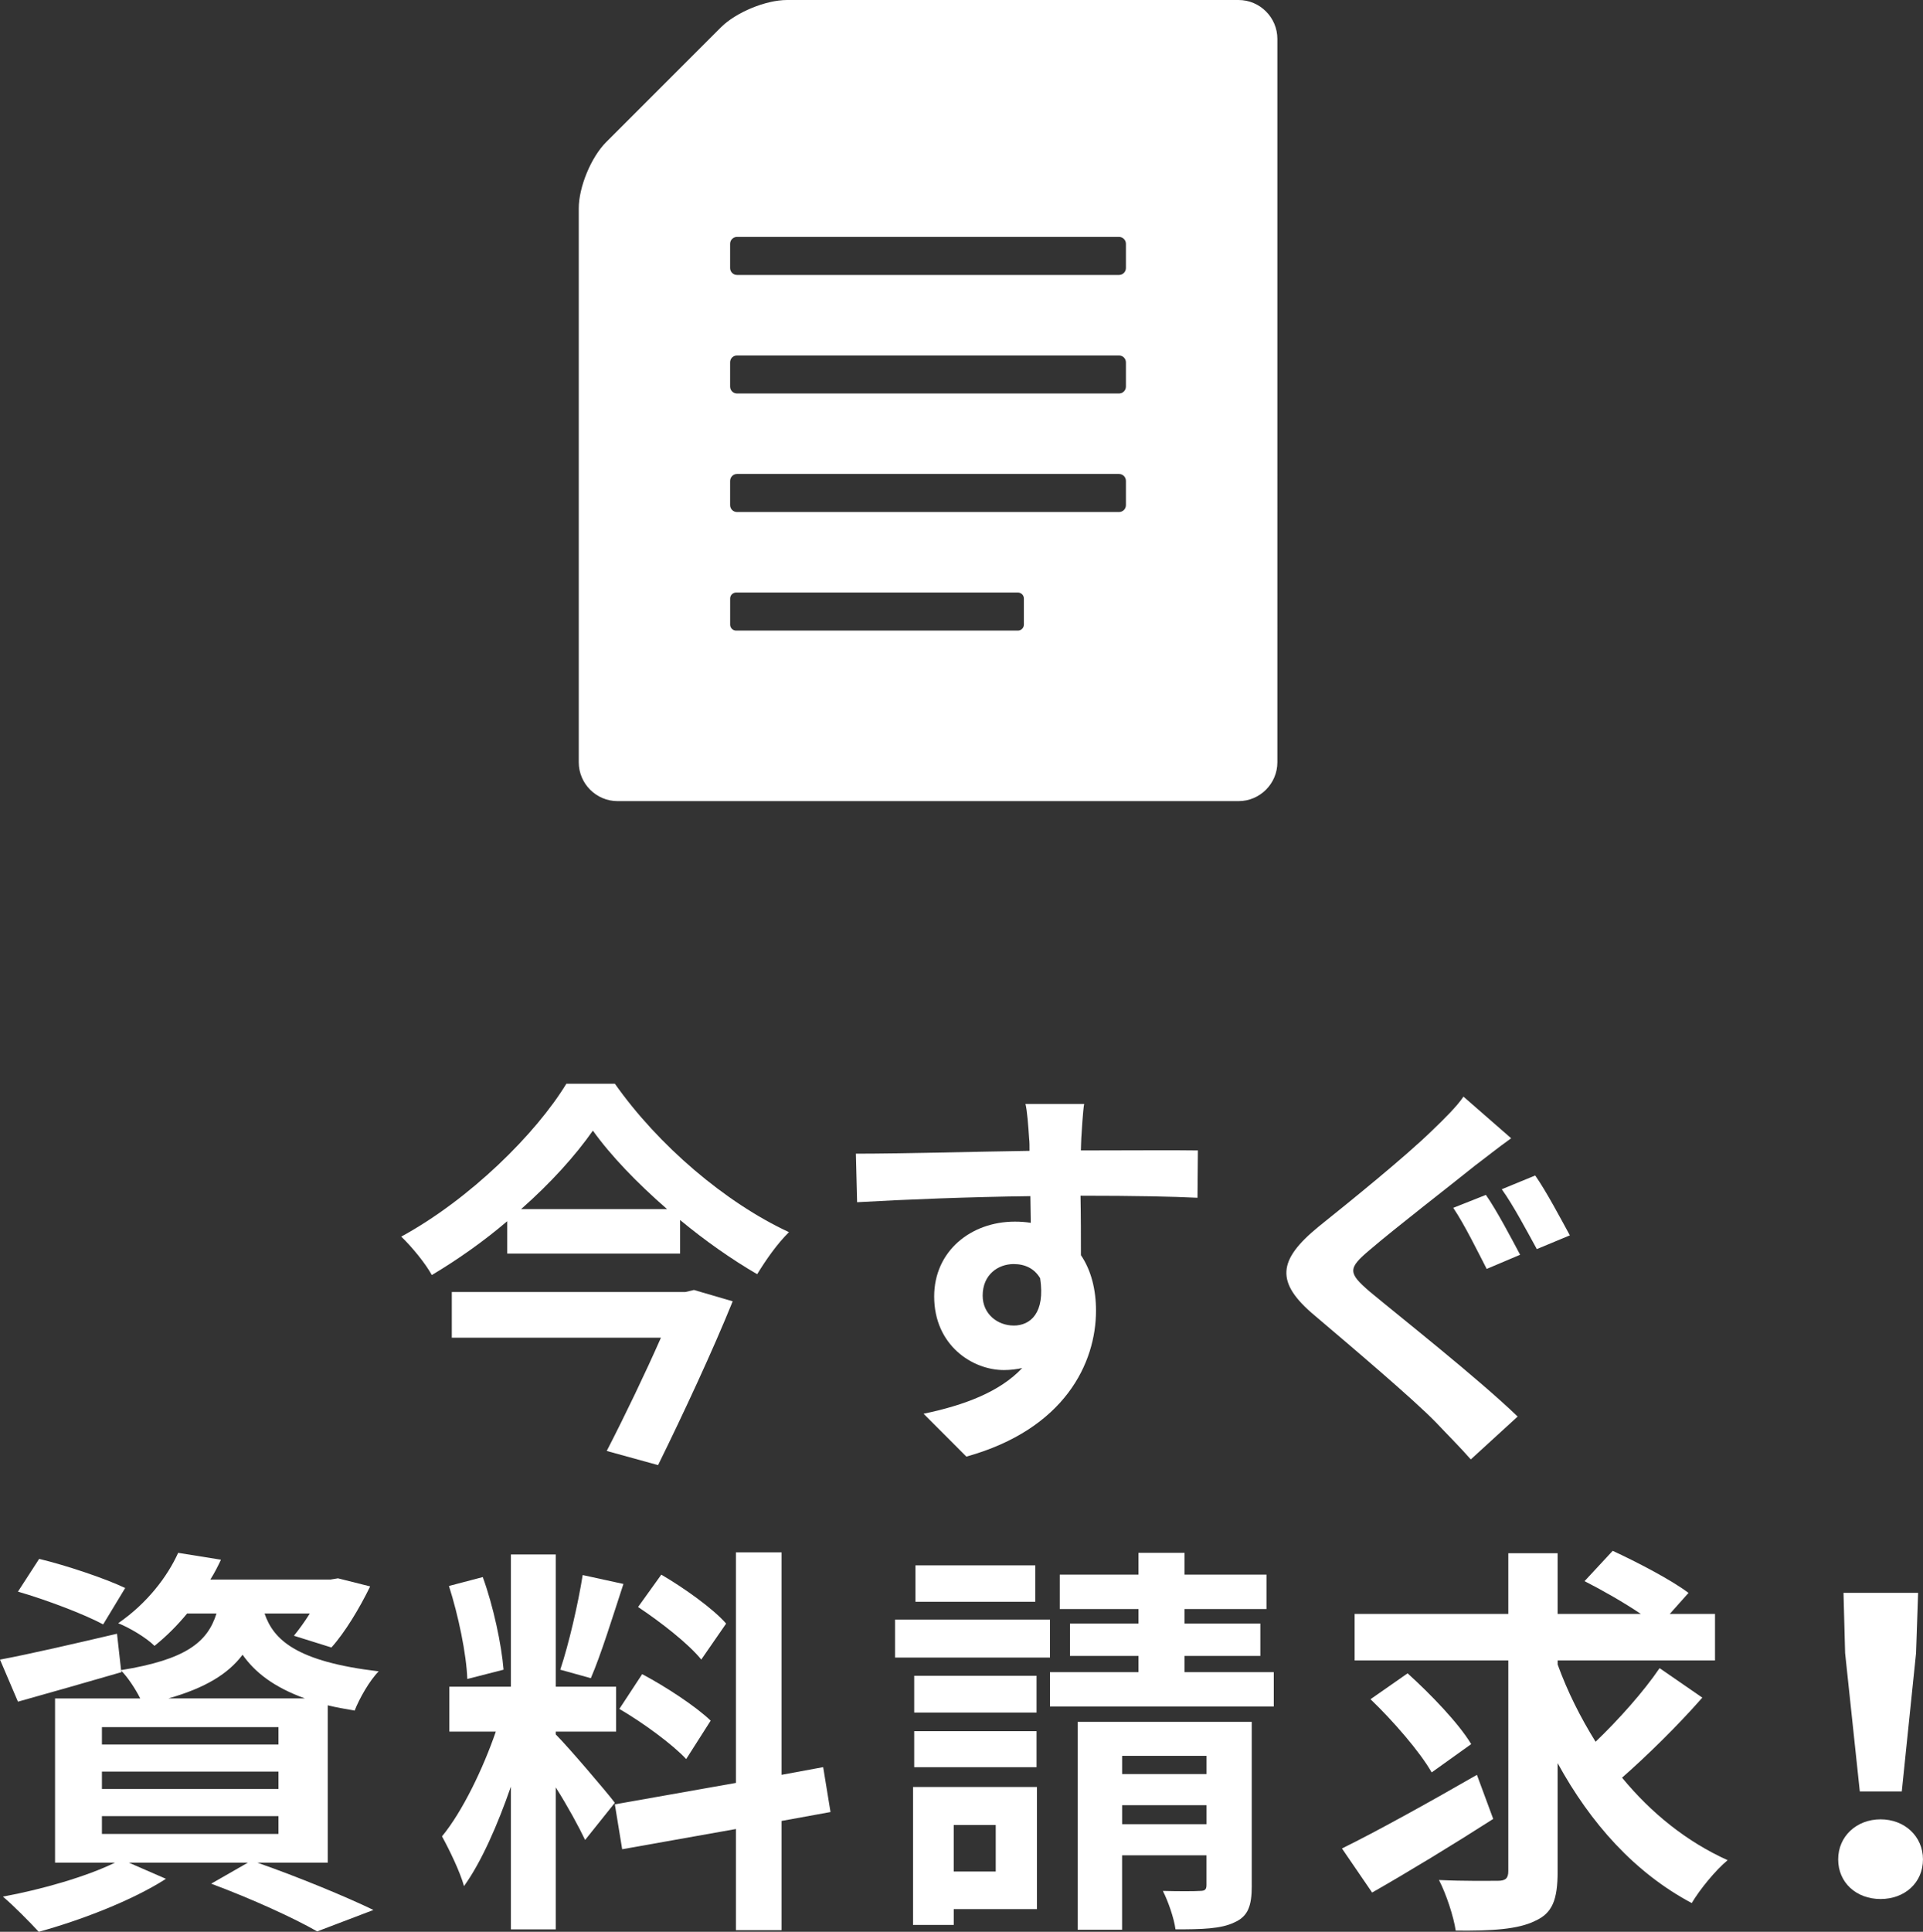 <?xml version="1.0" encoding="UTF-8"?><svg xmlns="http://www.w3.org/2000/svg" viewBox="0 0 61.827 62.092"><rect x="0" y="0" width="61.827" height="62.092" fill="#333333" stroke="none"/><defs><style>.d{fill:#fff;}</style></defs><g id="a"/><g id="b"><g id="c"><g><path class="d" d="M19.769,34.833c1.402,1.989,3.552,3.822,5.597,4.771-.393,.39-.734,.884-1.022,1.352-.826-.481-1.678-1.079-2.478-1.742v1.079h-5.558v-1.04c-.747,.637-1.573,1.222-2.425,1.73-.196-.364-.642-.91-.983-1.235,2.215-1.209,4.325-3.302,5.309-4.914h1.56Zm2.543,6.63l1.245,.364c-.642,1.586-1.586,3.614-2.399,5.265l-1.651-.455c.577-1.118,1.245-2.509,1.743-3.64h-6.724v-1.469h7.51l.275-.065Zm-.865-2.6c-.957-.832-1.809-1.716-2.385-2.522-.564,.806-1.363,1.69-2.307,2.522h4.692Z"/><path class="d" d="M38.502,38.499c-.787-.039-2.005-.065-3.762-.065,.013,.65,.013,1.352,.013,1.911,.328,.481,.485,1.105,.485,1.781,0,1.677-.997,3.81-4.168,4.693l-1.376-1.378c1.31-.273,2.451-.702,3.172-1.469-.184,.039-.38,.065-.59,.065-1.009,0-2.241-.793-2.241-2.366,0-1.456,1.18-2.405,2.595-2.405,.184,0,.353,.013,.511,.039l-.013-.858c-1.966,.026-3.972,.104-5.571,.195l-.039-1.56c1.481,0,3.84-.065,5.583-.091,0-.156,0-.299-.013-.39-.026-.416-.065-.91-.118-1.118h1.887c-.039,.208-.079,.897-.092,1.105,0,.104-.013,.234-.013,.39,1.311,0,3.081-.013,3.762,0l-.013,1.521Zm-5.912,4.108c.538,0,1.022-.403,.852-1.522-.184-.311-.485-.455-.852-.455-.498,0-.996,.338-.996,1.014,0,.598,.485,.962,.996,.962Z"/><path class="d" d="M48.585,36.587c-.419,.299-.839,.637-1.153,.871-.839,.676-2.543,1.989-3.408,2.73-.694,.585-.682,.728,.013,1.326,.983,.819,3.474,2.782,4.758,4.017l-1.507,1.378c-.353-.403-.76-.806-1.127-1.196-.721-.741-2.7-2.418-3.88-3.419-1.297-1.079-1.193-1.794,.105-2.86,1.022-.819,2.792-2.249,3.67-3.107,.367-.351,.8-.78,.996-1.079l1.534,1.339Zm.289,3.744l-1.075,.455c-.275-.533-.721-1.443-1.075-1.963l1.049-.416c.341,.481,.852,1.456,1.101,1.924Zm1.599-.624l-1.062,.442c-.301-.546-.76-1.417-1.127-1.924l1.075-.442c.341,.481,.852,1.443,1.114,1.924Z"/><path class="d" d="M8.271,59.869c1.337,.468,2.845,1.092,3.736,1.522l-1.809,.689c-.748-.429-2.084-1.04-3.408-1.534l1.18-.676h-3.827l1.192,.52c-1.088,.702-2.766,1.339-4.089,1.703-.275-.299-.826-.858-1.153-1.131,1.272-.234,2.7-.65,3.604-1.092H1.77v-5.278h2.739c-.157-.312-.406-.689-.616-.897l.013,.052c-1.127,.325-2.346,.676-3.329,.949l-.577-1.352c.97-.182,2.373-.507,3.762-.832l.131,1.17c2.084-.338,2.779-.897,3.067-1.82h-.944c-.301,.364-.642,.715-1.048,1.04-.275-.273-.812-.585-1.167-.728,.943-.65,1.586-1.508,1.927-2.262l1.376,.221c-.104,.221-.209,.429-.341,.637h3.867l.236-.039,1.035,.26c-.341,.702-.812,1.482-1.245,1.963l-1.206-.377c.158-.195,.341-.442,.511-.715h-1.455c.288,.845,1.022,1.547,3.67,1.859-.289,.286-.629,.884-.773,1.261-.315-.052-.603-.104-.865-.169v5.057h-2.268Zm-4.954-7.657c-.603-.325-1.835-.793-2.74-1.053l.682-1.053c.865,.208,2.11,.624,2.766,.936l-.708,1.17Zm-.04,3.861h5.675v-.559H3.277v.559Zm0,1.43h5.675v-.559H3.277v.559Zm0,1.443h5.675v-.572H3.277v.572Zm6.527-4.355c-1.009-.364-1.612-.845-2.005-1.404-.459,.611-1.193,1.066-2.385,1.404h4.391Z"/><path class="d" d="M18.812,59.141c-.197-.416-.564-1.092-.944-1.69v4.564h-1.442v-4.589c-.419,1.209-.944,2.418-1.507,3.198-.131-.468-.472-1.17-.708-1.599,.655-.793,1.324-2.184,1.73-3.367h-1.494v-1.443h1.979v-4.251h1.442v4.251h1.94v1.443h-1.94v.091c.38,.377,1.625,1.833,1.9,2.197l-.957,1.196Zm-3.788-5.174c-.026-.793-.289-2.054-.59-2.99l1.088-.286c.341,.936,.603,2.171,.668,2.977l-1.167,.299Zm5.02-3.055c-.341,1.04-.721,2.275-1.048,3.029l-.983-.273c.275-.819,.577-2.132,.721-3.042l1.31,.286Zm5.085,7.618v3.51h-1.468v-3.251l-3.657,.65-.236-1.443,3.893-.689v-7.41h1.468v7.15l1.337-.247,.236,1.443-1.573,.286Zm-4.482-4.719c.76,.403,1.73,1.04,2.202,1.495l-.787,1.235c-.433-.468-1.389-1.17-2.149-1.612l.734-1.118Zm1.9-.468c-.406-.507-1.31-1.21-2.032-1.69l.747-1.04c.734,.429,1.665,1.092,2.084,1.573l-.8,1.157Z"/><path class="d" d="M33.758,53.278h-4.981v-1.222h4.981v1.222Zm-.419,8.086h-2.674v.507h-1.31v-4.433h3.984v3.926Zm-.013-6.318h-3.933v-1.183h3.933v1.183Zm-3.933,.598h3.933v1.157h-3.933v-1.157Zm3.893-4.16h-3.853v-1.17h3.853v1.17Zm-2.622,7.176v1.495h1.35v-1.495h-1.35Zm10.29-4.914v1.105h-7.196v-1.105h2.845v-.52h-2.202v-1.04h2.202v-.468h-2.53v-1.105h2.53v-.702h1.481v.702h2.635v1.105h-2.635v.468h2.438v1.04h-2.438v.52h2.871Zm-.708,6.864c0,.65-.118,.988-.564,1.183-.433,.208-1.049,.221-1.888,.221-.052-.377-.236-.897-.406-1.235,.485,.013,1.022,.013,1.193,0,.17,0,.209-.052,.209-.195v-.949h-2.713v2.392h-1.429v-6.682h5.597v5.265Zm-4.168-4.173v.585h2.713v-.585h-2.713Zm2.713,2.197v-.611h-2.713v.611h2.713Z"/><path class="d" d="M48.009,58.465c-1.298,.832-2.753,1.716-3.893,2.366l-.97-1.417c1.088-.533,2.779-1.469,4.339-2.366l.524,1.417Zm6.724-3.9c-.786,.897-1.782,1.872-2.582,2.574,.931,1.131,2.071,2.054,3.395,2.652-.38,.312-.892,.936-1.154,1.378-1.835-.975-3.251-2.561-4.312-4.498v3.484c0,.91-.17,1.339-.721,1.586-.55,.273-1.389,.325-2.556,.312-.065-.442-.302-1.17-.538-1.625,.8,.039,1.625,.026,1.888,.026,.249,0,.341-.078,.341-.311v-6.773h-4.941v-1.495h4.941v-1.95h1.586v1.95h2.674c-.538-.364-1.245-.767-1.809-1.053l.905-.975c.786,.364,1.887,.936,2.438,1.353l-.603,.676h1.455v1.495h-5.059v.13c.315,.871,.734,1.703,1.219,2.483,.734-.702,1.547-1.612,2.058-2.366l1.376,.949Zm-8.703,2.405c-.367-.65-1.245-1.664-1.966-2.353l1.192-.832c.734,.663,1.639,1.599,2.045,2.275l-1.272,.91Z"/><path class="d" d="M59.1,59.765c0-.741,.59-1.287,1.363-1.287s1.363,.546,1.363,1.287c0,.754-.59,1.274-1.363,1.274s-1.363-.52-1.363-1.274Zm.223-6.63l-.052-1.937h2.399l-.066,1.937-.459,4.446h-1.35l-.472-4.446Z"/></g><path class="d" d="M39.82,0h-14.515c-.686,0-1.645,.397-2.13,.882l-3.685,3.685c-.485,.485-.882,1.444-.882,2.13V24.502c0,.686,.561,1.248,1.248,1.248h19.965c.686,0,1.248-.561,1.248-1.248V1.248c0-.686-.562-1.248-1.248-1.248Zm-6.901,20.077c0,.105-.086,.191-.191,.191h-9.062c-.105,0-.191-.086-.191-.191v-.84c0-.105,.086-.191,.191-.191h9.062c.105,0,.191,.086,.191,.191v.84Zm3.281-3.841c0,.122-.099,.222-.222,.222h-12.282c-.122,0-.222-.099-.222-.222v-.779c0-.122,.099-.222,.222-.222h12.282c.122,0,.222,.099,.222,.222v.779Zm0-3.81c0,.122-.099,.222-.222,.222h-12.282c-.122,0-.222-.099-.222-.222v-.779c0-.122,.099-.222,.222-.222h12.282c.122,0,.222,.099,.222,.222v.779Zm0-3.81c0,.122-.099,.222-.222,.222h-12.282c-.122,0-.222-.099-.222-.222v-.779c0-.122,.099-.222,.222-.222h12.282c.122,0,.222,.099,.222,.222v.779Z"/></g></g></svg>